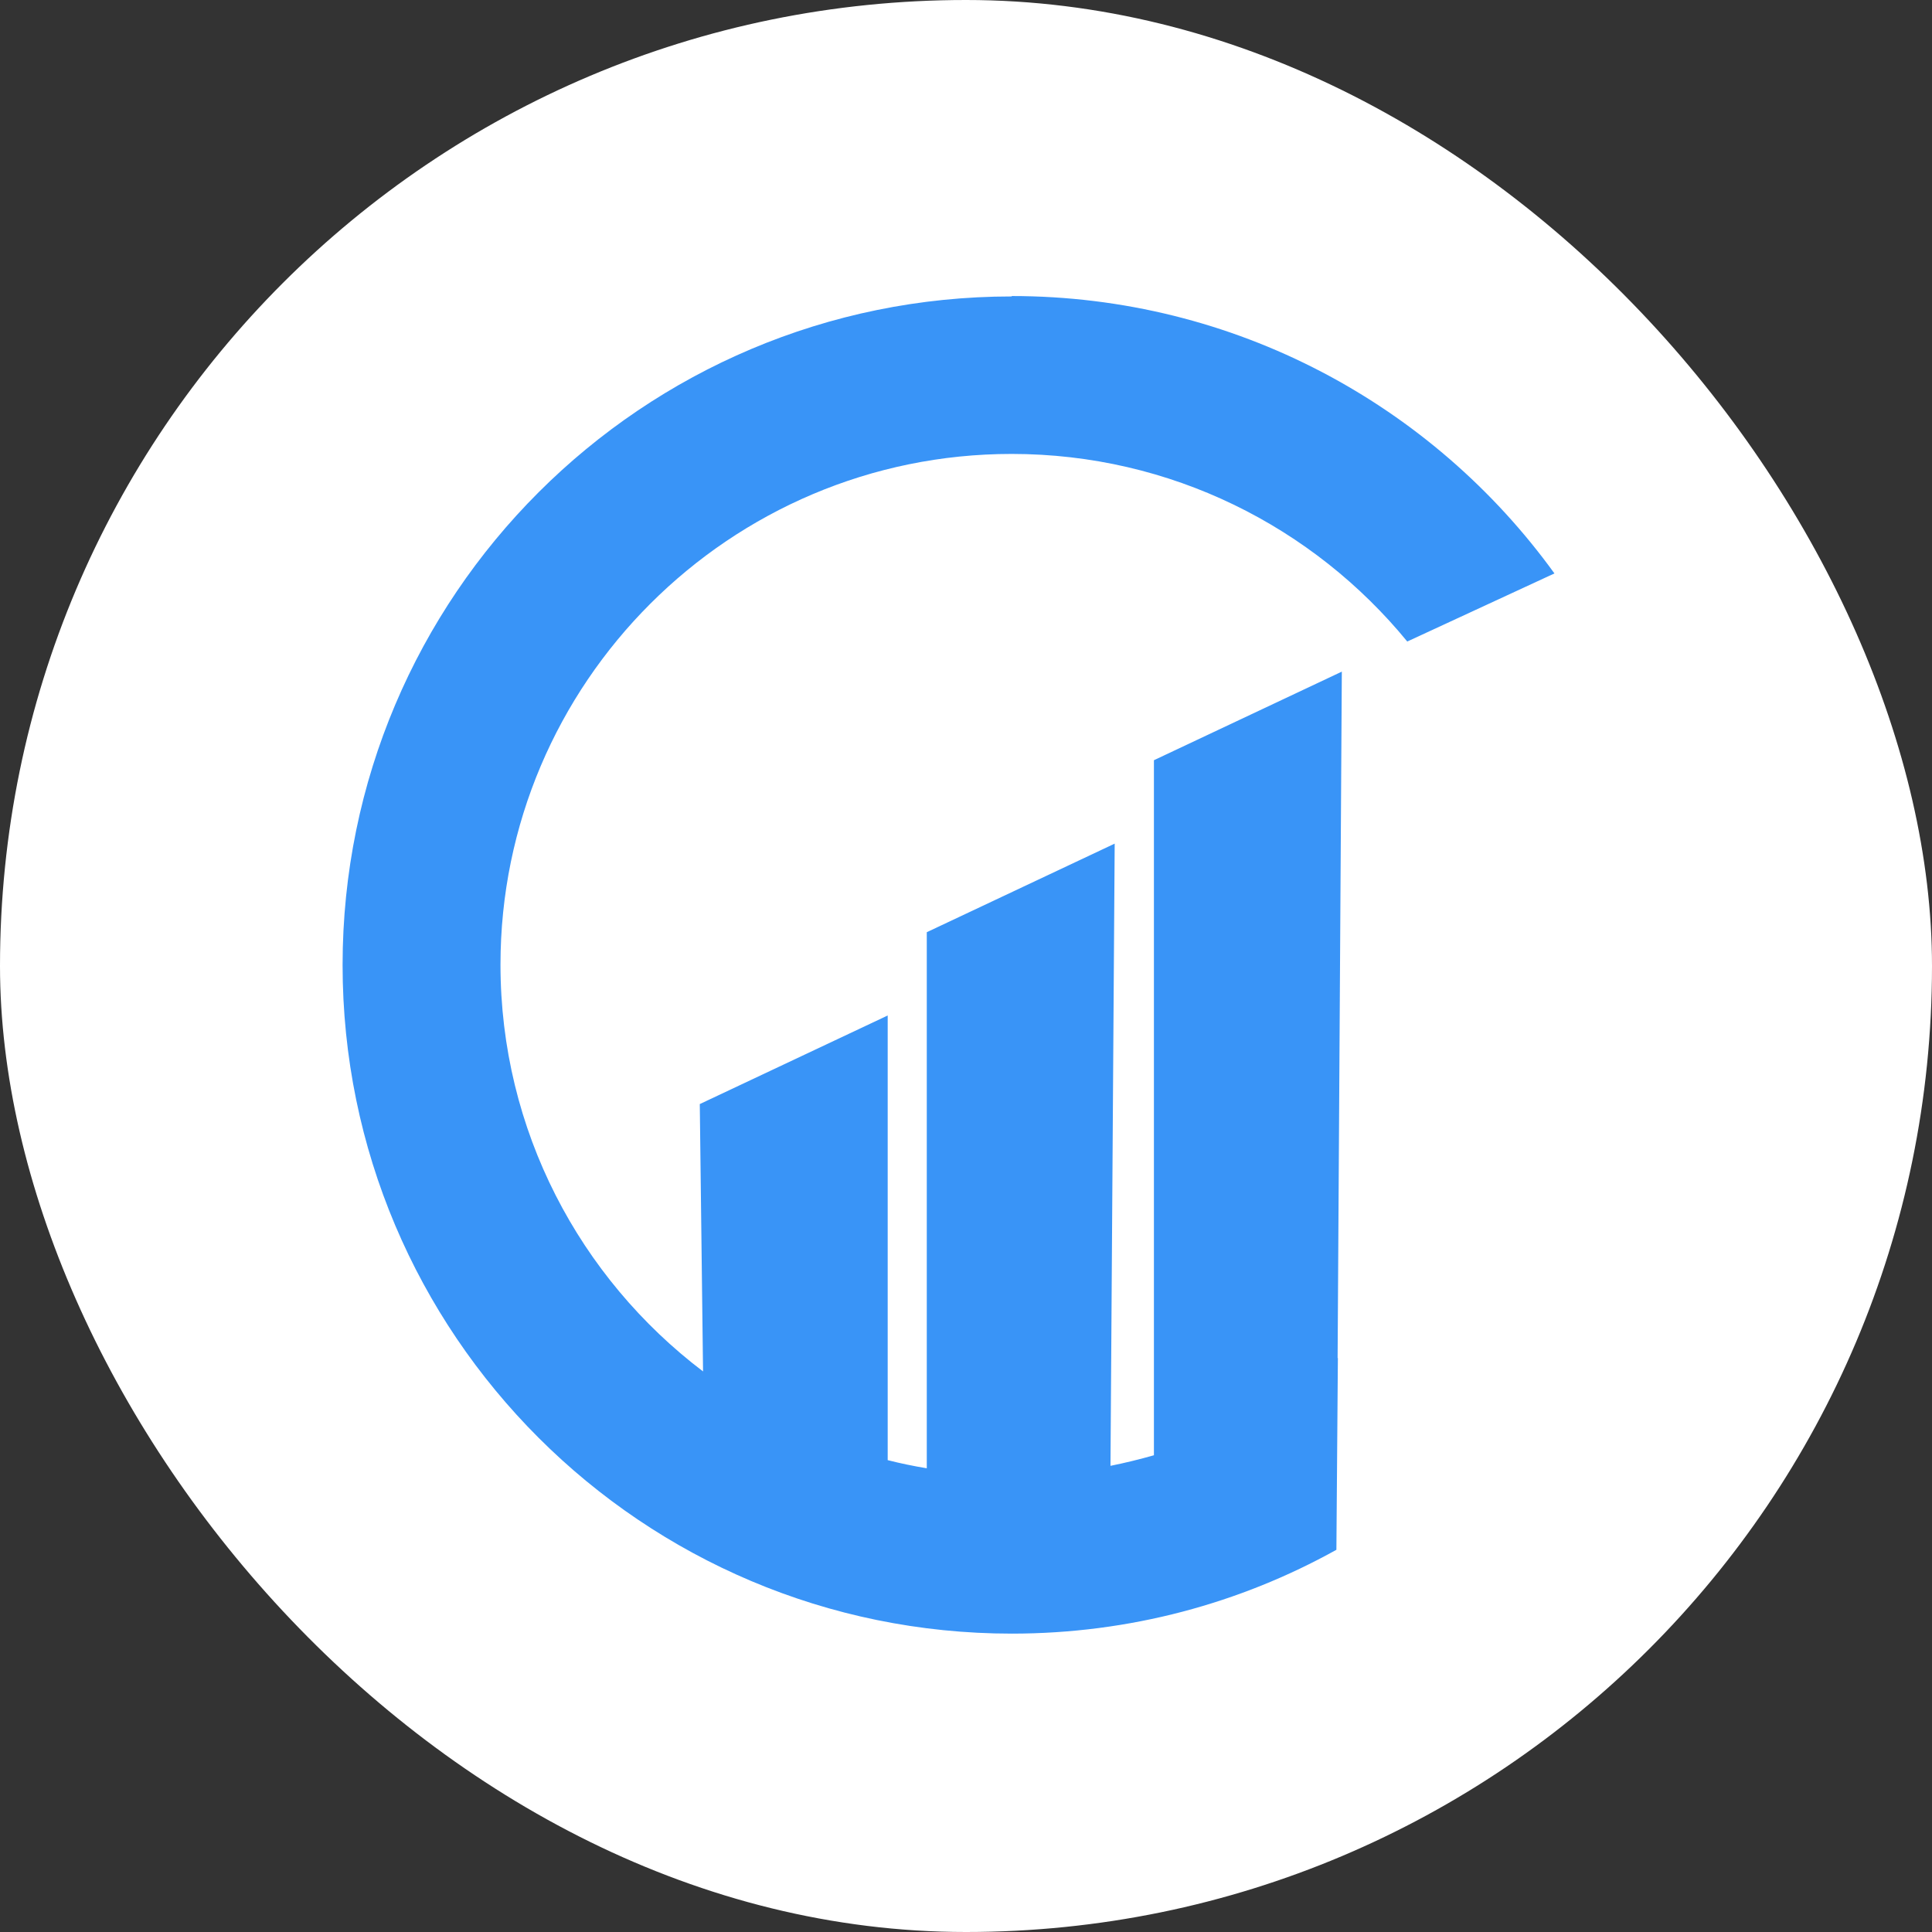 <svg xmlns="http://www.w3.org/2000/svg" version="1.1" xmlns:xlink="http://www.w3.org/1999/xlink" xmlns:svgjs="http://svgjs.com/svgjs" width="1000" height="1000"><rect width="100%" height="100%" fill="#333333" stroke="none"/><rect width="1000" height="1000" rx="500" ry="500" fill="#ffffff"></rect><g transform="matrix(3.704,0,0,3.704,24.571,1.745)"><svg xmlns="http://www.w3.org/2000/svg" version="1.1" xmlns:xlink="http://www.w3.org/1999/xlink" xmlns:svgjs="http://svgjs.com/svgjs" width="270" height="270"><svg width="270" height="270" viewBox="0 0 270 270" fill="none" xmlns="http://www.w3.org/2000/svg">
<path d="M41.24 134.383C41.24 82.788 83.111 40.954 134.753 40.954L134.734 40.897C165.961 40.897 193.604 56.175 210.584 79.66L190.018 89.175C176.908 73.177 156.988 62.961 134.734 62.961C95.348 62.961 63.304 94.976 63.304 134.326C63.304 157.509 74.422 178.132 91.611 191.173L91.155 153.812L117.413 141.434V203.569C119.196 204.024 121.036 204.403 122.876 204.707V129.796L149.133 117.418L148.545 204.365C150.613 203.948 152.624 203.455 154.616 202.887V105.761L180.874 93.383L180.285 189.315L180.323 189.277L180.115 216.098C166.682 223.566 151.221 227.812 134.753 227.812C83.111 227.812 41.24 185.979 41.24 134.383Z" fill="#3994F7"></path>
</svg></svg></g></svg>